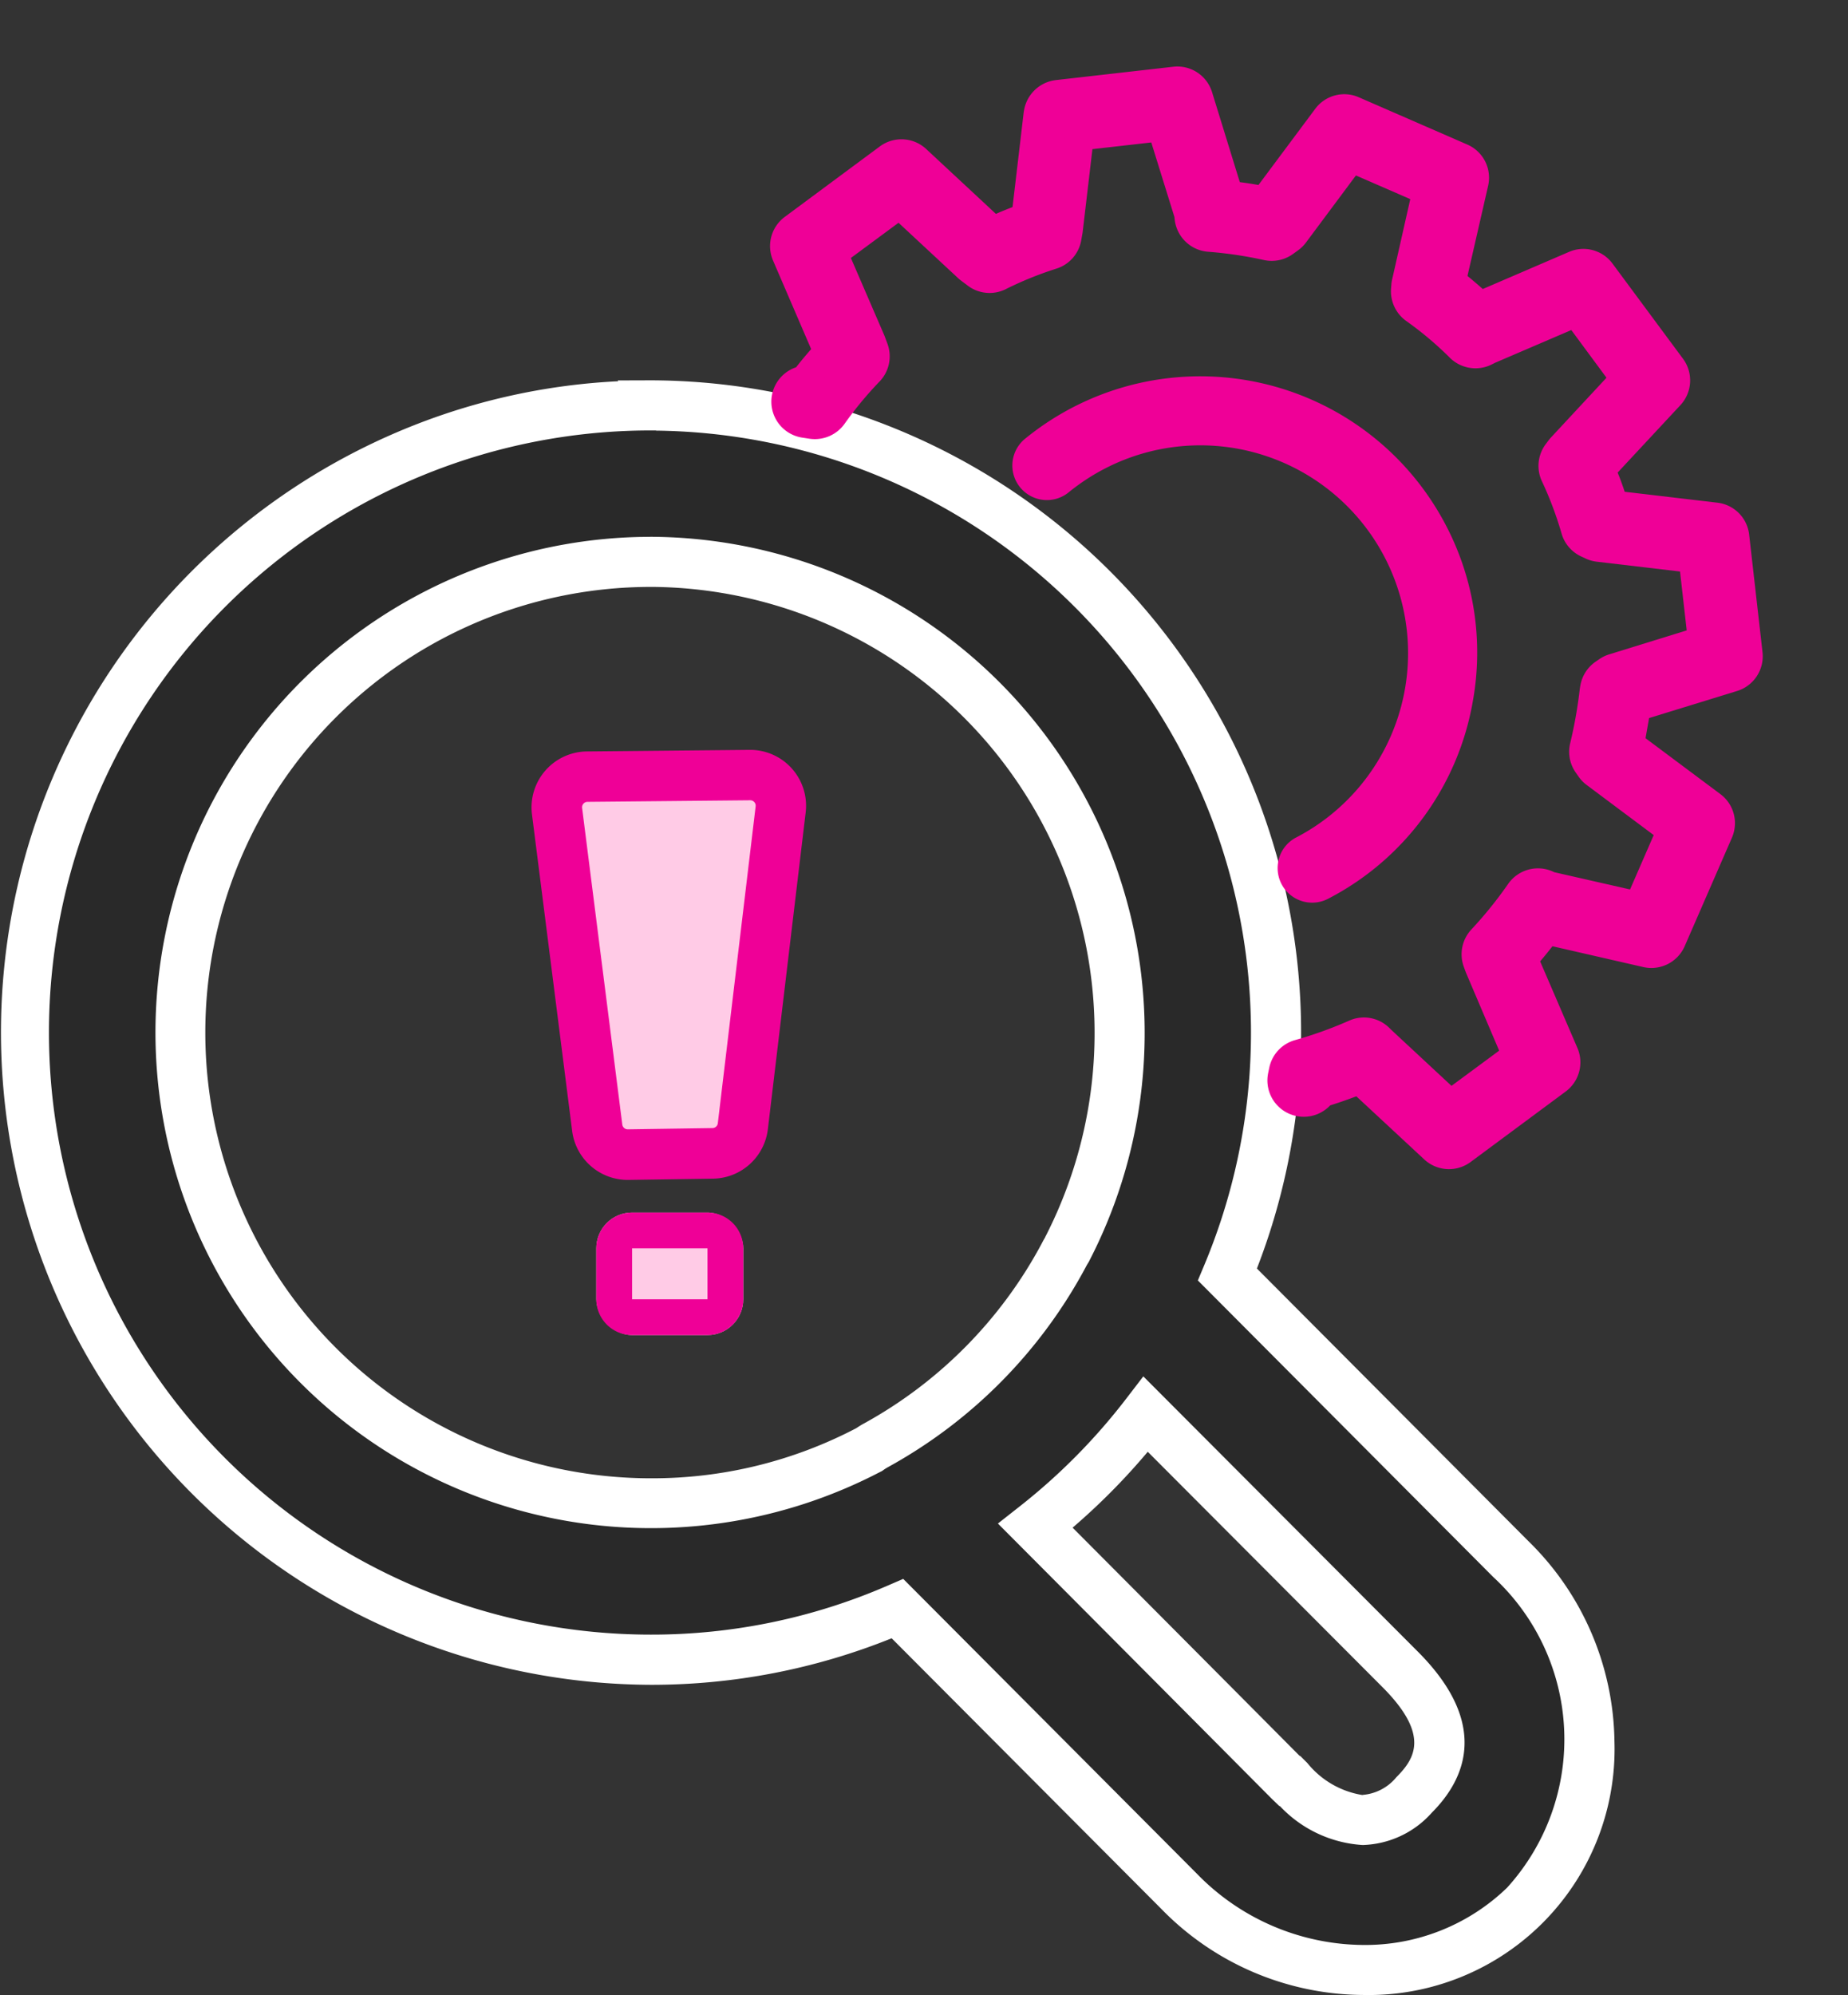 <svg xmlns="http://www.w3.org/2000/svg" width="51.639" height="55.732" viewBox="0 0 51.639 55.732"><rect x="0" y="0" width="51.639" height="55.732" fill="#333333" stroke="none"/><g transform="translate(-126.305 -389.246)"><g transform="translate(127.005 400.574)"><path d="M134.157,46.705a17.519,17.519,0,0,0,0,35.038,17.317,17.317,0,0,0,6.893-1.426l7.87,7.9a6.579,6.579,0,1,0,9.275-9.275l-7.926-7.956A17.517,17.517,0,0,0,134.157,46.7Zm0,4.371a13.162,13.162,0,0,1,11.631,19.2l0,.009c-.027.043-.053.087-.077.132a13.148,13.148,0,0,1-5.276,5.34c-.06.034-.119.071-.175.111l-.009,0a13.14,13.14,0,1,1-6.091-24.8Zm13.829,23.813,7.111,7.128c1.632,1.636,1.162,2.729.388,3.5s-1.85,1.222-3.47-.389H152c-.007-.007-3.766-3.789-7.094-7.128a17.639,17.639,0,0,0,3.081-3.116Z" transform="translate(-116.67 -46.704)" fill="#292929"/><path d="M134.157,46a18.218,18.218,0,0,1,16.935,24.811l7.6,7.629a7.959,7.959,0,0,1,2.391,5.58,6.871,6.871,0,0,1-7.032,7.084,7.929,7.929,0,0,1-5.626-2.4l-7.539-7.564a17.948,17.948,0,0,1-6.729,1.3,18.228,18.228,0,0,1-7.07-35,17.942,17.942,0,0,1,6.154-1.414l-.006-.023Zm.144,1.4h-.144a16.819,16.819,0,0,0,0,33.638,16.563,16.563,0,0,0,6.615-1.368l.437-.189.336.337,7.871,7.9a6.539,6.539,0,0,0,4.634,1.989,5.7,5.7,0,0,0,4.033-1.6,6.165,6.165,0,0,0-.384-8.675l-8.257-8.288.181-.432A16.817,16.817,0,0,0,134.3,47.405Zm-.144,2.971a13.862,13.862,0,0,1,12.255,20.219l-.018.036-.018.029c-.019.03-.037.061-.053.091a13.805,13.805,0,0,1-5.55,5.619c-.041.023-.079.048-.113.072l-.046.032-.06.03a13.846,13.846,0,1,1-6.7-26.124l0,0Zm11.016,19.568a12.462,12.462,0,0,0-10.94-18.168h-.076a12.448,12.448,0,0,0,0,24.9,12.275,12.275,0,0,0,5.74-1.4c.059-.04.122-.079.186-.116l.012-.006a12.41,12.41,0,0,0,4.994-5.055Q145.129,70.015,145.173,69.944Zm2.745,3.885,7.675,7.693c2.012,2.017,1.322,3.557.388,4.493a2.683,2.683,0,0,1-1.934.905,3.46,3.46,0,0,1-2.313-1.088h-.015l-.2-.192-.387-.389c-.994-1-4.018-4.041-6.721-6.753l-.556-.558.619-.487a16.955,16.955,0,0,0,2.959-2.992Zm6.129,11.691a1.356,1.356,0,0,0,.942-.494c.513-.515.948-1.176-.388-2.516l-6.559-6.575a18.368,18.368,0,0,1-2.1,2.12c2.554,2.563,5.251,5.275,6.178,6.208l.167.168h.015l.2.2A2.484,2.484,0,0,0,154.047,85.52Z" transform="translate(-116.67 -46.704)" fill="#fff"/></g><path d="M10.338,28.579a.616.616,0,0,1-.144-.017L6.984,27.79a.615.615,0,0,1-.471-.629l.144-2.86c-.306-.154-.607-.321-.9-.5l-2.41,1.583a.615.615,0,0,1-.761-.068l-2.4-2.273a.615.615,0,0,1-.093-.78l1.543-2.386c-.182-.291-.364-.613-.549-.972a.615.615,0,0,1,.258-1.173h.021l.151.005a.615.615,0,0,1,.531.342,11.8,11.8,0,0,0,.83,1.45.615.615,0,0,1,0,.693l-.066.1L1.408,22.5,3.08,24.09,5.3,22.631l.034-.021.119-.068a.615.615,0,0,1,.64.019,11.768,11.768,0,0,0,1.484.819.615.615,0,0,1,.338.711l-.021.081-.128,2.541,2.241.538L11.2,24.877a.613.613,0,0,1,.117-.161l.1-.1a.614.614,0,0,1,.463-.177,13.3,13.3,0,0,0,1.619-.006.616.616,0,0,1,.489.182l.093.094a.615.615,0,0,1,.108.15l1.188,2.32,2.21-.654-.153-2.654a.616.616,0,0,1,.02-.2l.036-.135a.615.615,0,0,1,.313-.387,10.3,10.3,0,0,0,1.4-.833.615.615,0,0,1,.639-.049l.118.06a.594.594,0,0,1,.055.032L22.2,23.778l1.586-1.671L22.341,19.9l-.07-.094a.615.615,0,0,1-.02-.707,9.827,9.827,0,0,0,.836-1.439.615.615,0,0,1,.5-.357l.134-.013a.606.606,0,0,1,.092,0l2.6.131.538-2.241-2.375-1.194a.612.612,0,0,1-.152-.108l-.128-.124a.615.615,0,0,1-.186-.467,11.606,11.606,0,0,0-.046-1.633A.615.615,0,0,1,24.5,11l.109-.032L26.88,9.808,26.226,7.6l-2.654.153h-.2a.615.615,0,0,1-.547-.335,10.219,10.219,0,0,0-.847-1.348.615.615,0,0,1-.047-.635l.106-.209a.6.6,0,0,1,.032-.055l1.415-2.188L21.807,1.4l-2.222,1.46-.018.012-.175.106a.615.615,0,0,1-.65-.007,10.466,10.466,0,0,0-1.386-.789.615.615,0,0,1-.362-.545l-.005-.21a.615.615,0,0,1,1.2-.211c.321.162.606.333.888.509L21.539.1A.615.615,0,0,1,22.3.169l2.4,2.273a.615.615,0,0,1,.093.78L23.2,5.678c.179.259.355.529.527.833l2.914-.168a.617.617,0,0,1,.625.439L28.2,9.948a.615.615,0,0,1-.309.722l-2.569,1.316c.021.336.029.674.024,1.011l2.591,1.3a.615.615,0,0,1,.322.693L27.49,18.2a.612.612,0,0,1-.629.471l-2.83-.143a10.165,10.165,0,0,1-.528.9l1.582,2.408a.615.615,0,0,1-.068.761L22.744,25a.615.615,0,0,1-.78.093l-2.378-1.537c-.3.2-.588.363-.908.534l.165,2.857a.615.615,0,0,1-.439.625l-3.166.938a.615.615,0,0,1-.722-.309L13.23,25.682c-.362.014-.734.011-1.056,0L10.888,28.24a.615.615,0,0,1-.549.339" transform="matrix(0.174, -0.985, 0.985, 0.174, 144.426, 417.559)" fill="#ef0097"/><path d="M10.338,28.979a1.017,1.017,0,0,1-.237-.028L6.89,28.179a1.016,1.016,0,0,1-.777-1.038l.131-2.6q-.241-.127-.476-.265l-2.2,1.446a1.015,1.015,0,0,1-1.256-.112l-2.4-2.273a1.016,1.016,0,0,1-.154-1.287l1.406-2.175c-.125-.21-.25-.434-.377-.676a1.015,1.015,0,0,1,.558-1.863h.034l.152.005a1.014,1.014,0,0,1,.876.564,11.408,11.408,0,0,0,.8,1.4,1.01,1.01,0,0,1,0,1.143l-.064.094-1.229,1.9,1.2,1.14L5.082,22.3l.055-.034.119-.068a1.015,1.015,0,0,1,1.055.031,11.367,11.367,0,0,0,1.433.791A1.015,1.015,0,0,1,8.3,24.191l-.011.042L8.183,26.4l1.61.387L10.845,24.7a1.01,1.01,0,0,1,.193-.266l.1-.1a1.01,1.01,0,0,1,.762-.292,12.647,12.647,0,0,0,1.568,0c.027,0,.055,0,.083,0a1.021,1.021,0,0,1,.725.3l.092.094a1.014,1.014,0,0,1,.179.248L15.583,26.7l1.587-.47-.135-2.338a1.015,1.015,0,0,1,.033-.322l.036-.135a1.017,1.017,0,0,1,.516-.639A9.94,9.94,0,0,0,18.97,22a1.009,1.009,0,0,1,.594-.192,1.02,1.02,0,0,1,.461.111l.118.06a1,1,0,0,1,.091.053l1.908,1.234,1.14-1.2L22.013,20.13l-.063-.084a1.018,1.018,0,0,1-.034-1.166,9.514,9.514,0,0,0,.806-1.384,1.018,1.018,0,0,1,.823-.59l.134-.013a1,1,0,0,1,.153,0L26.1,17l.387-1.61L24.4,14.342a1.009,1.009,0,0,1-.251-.178l-.128-.124a1.016,1.016,0,0,1-.307-.772,11.2,11.2,0,0,0-.044-1.576,1.016,1.016,0,0,1,.722-1.073l.074-.022L26.4,9.6l-.47-1.587-2.338.135-.058,0h-.169a1.011,1.011,0,0,1-.9-.553,9.878,9.878,0,0,0-.817-1.3,1.012,1.012,0,0,1-.078-1.048l.106-.209a1,1,0,0,1,.052-.091l1.235-1.91-1.2-1.14L19.8,3.191l-.034.021-.171.1A1.015,1.015,0,0,1,18.526,3.3a10.156,10.156,0,0,0-1.335-.762,1.021,1.021,0,0,1-.6-.9l-.005-.21A1.016,1.016,0,0,1,17.576.392H17.6a1.013,1.013,0,0,1,.891.529c.211.111.4.222.573.326l2.252-1.48a1.015,1.015,0,0,1,1.256.112l2.4,2.273a1.015,1.015,0,0,1,.154,1.287L23.68,5.673c.1.147.186.287.269.424l2.67-.154.058,0a1.022,1.022,0,0,1,.974.727l.938,3.166a1.015,1.015,0,0,1-.511,1.192l-2.339,1.2c.008.175.012.352.012.527l2.369,1.191a1.011,1.011,0,0,1,.531,1.144L27.879,18.3a1.01,1.01,0,0,1-1.039.777l-2.575-.13c-.1.177-.194.338-.285.484l1.44,2.192a1.011,1.011,0,0,1-.112,1.256l-2.273,2.4a1.015,1.015,0,0,1-1.287.154l-2.161-1.4c-.154.1-.315.19-.493.288l.15,2.6a1.011,1.011,0,0,1-.725,1.032l-3.166.938a1.015,1.015,0,0,1-1.192-.511l-1.172-2.289c-.181,0-.372,0-.571,0L11.245,28.42A1.01,1.01,0,0,1,10.338,28.979ZM5.749,23.33l.216.131c.283.172.576.335.872.484l.233.117-.157,3.12a.215.215,0,0,0,.165.22l3.211.771a.216.216,0,0,0,.05.006.214.214,0,0,0,.192-.118l1.4-2.786.255.008c.37.012.722.012,1.027,0l.255-.01,1.4,2.741a.217.217,0,0,0,.253.108l3.166-.938a.214.214,0,0,0,.154-.218l-.18-3.113.226-.12c.343-.183.613-.342.876-.515l.218-.144,2.6,1.679a.215.215,0,0,0,.272-.032l2.273-2.4a.214.214,0,0,0,.024-.266l-1.725-2.626.142-.219a9.865,9.865,0,0,0,.508-.865l.118-.23,3.088.156h.013a.213.213,0,0,0,.206-.165l.771-3.211a.214.214,0,0,0-.112-.242l-2.815-1.415,0-.251c.005-.325,0-.654-.023-.979l-.017-.262,2.8-1.435a.215.215,0,0,0,.108-.252L26.883,6.9a.217.217,0,0,0-.219-.154L23.5,6.924l-.123-.216c-.146-.257-.3-.505-.508-.8l-.152-.22,1.733-2.68a.215.215,0,0,0-.033-.273L22.024.459a.219.219,0,0,0-.266-.024L19.079,2.2l-.218-.136c-.238-.149-.525-.324-.856-.491l-.147-.074-.052-.156a.217.217,0,0,0-.2-.147H17.6a.215.215,0,0,0-.21.22l.005.21a.216.216,0,0,0,.127.19,10.774,10.774,0,0,1,1.437.817.218.218,0,0,0,.227,0l.182-.111L21.852.888l2.142,2.033L22.4,5.389l-.01.018-.107.21a.214.214,0,0,0,.016.222,10.565,10.565,0,0,1,.877,1.4.214.214,0,0,0,.191.117h.181l2.971-.171.839,2.832-2.6,1.33-.145.043a.215.215,0,0,0-.153.227A12.008,12.008,0,0,1,24.51,13.3a.215.215,0,0,0,.065.163l.128.124a.212.212,0,0,0,.053.038l2.659,1.337-.69,2.872-2.945-.148h-.022l-.134.013a.216.216,0,0,0-.174.125,10.133,10.133,0,0,1-.866,1.493.216.216,0,0,0,.007.247l.084.114L24.3,22.152l-2.033,2.142L19.8,22.7l-.019-.011-.118-.06a.217.217,0,0,0-.223.017,10.654,10.654,0,0,1-1.451.865.216.216,0,0,0-.109.135l-.036.135a.216.216,0,0,0-.007.068l.171,2.97-2.832.839-1.339-2.615a.215.215,0,0,0-.038-.053L13.7,24.9a.216.216,0,0,0-.171-.064,13.4,13.4,0,0,1-1.671.007h-.009a.215.215,0,0,0-.152.062l-.1.1a.212.212,0,0,0-.041.056l-1.337,2.659-2.872-.69L7.5,24.113l.031-.12a.215.215,0,0,0-.118-.249A12.171,12.171,0,0,1,5.876,22.9a.219.219,0,0,0-.224-.007l-.119.068-.012.007L3.035,24.6.892,22.566l1.6-2.469.066-.1a.214.214,0,0,0,0-.242,12.187,12.187,0,0,1-.859-1.5.215.215,0,0,0-.186-.12l-.159-.005a.215.215,0,0,0-.09.41l.125.058.063.122c.181.351.355.66.532.943l.135.216-1.681,2.6a.215.215,0,0,0,.033.273l2.4,2.273a.219.219,0,0,0,.266.024Z" transform="matrix(0.174, -0.985, 0.985, 0.174, 144.426, 417.559)" fill="#ef0097"/><path d="M5.992,13.113A7.375,7.375,0,0,1,.127,10.228.615.615,0,0,1,1.1,9.479a6.153,6.153,0,1,0,8.908-8.4A.615.615,0,0,1,10.816.15a7.389,7.389,0,0,1-.338,11.44,7.346,7.346,0,0,1-4.486,1.523" transform="matrix(0.174, -0.985, 0.985, 0.174, 153.158, 412.387)" fill="#ef0097"/><path d="M5.992,13.463A7.684,7.684,0,0,1-.151,10.441.965.965,0,0,1,.615,8.889a.958.958,0,0,1,.766.378A5.8,5.8,0,1,0,10.587,2.2a5.85,5.85,0,0,0-.806-.857A.965.965,0,1,1,11.046-.114a7.739,7.739,0,0,1-.354,11.982A7.655,7.655,0,0,1,5.992,13.463ZM.615,9.589a.265.265,0,0,0-.21.426A7.033,7.033,0,1,0,11.563,1.452,7.088,7.088,0,0,0,10.587.415.261.261,0,0,0,10.414.35a.265.265,0,0,0-.174.465,6.509,6.509,0,0,1-.3,10.077,6.509,6.509,0,0,1-9.118-1.2A.263.263,0,0,0,.615,9.589Z" transform="matrix(0.174, -0.985, 0.985, 0.174, 153.158, 412.387)" fill="#ef0097"/><path d="M13604.142,334.8h5.693l-1.131,9.448h-3.364Z" transform="translate(-13462.153 76.684)" fill="#ffcbe6"/><path d="M237.6,121.858a1.461,1.461,0,0,1-1.45-1.278l-1.123-8.844a1.463,1.463,0,0,1,1.437-1.647l4.547-.044a1.463,1.463,0,0,1,1.466,1.636l-1.057,8.853a1.468,1.468,0,0,1-1.431,1.289l-2.367.035H237.6m2.38-.641h0Zm1.045-9.962h0l-4.547.044a.252.252,0,0,0-.247.284l1.123,8.844a.253.253,0,0,0,.254.22l2.367-.035a.253.253,0,0,0,.246-.222l1.057-8.853a.252.252,0,0,0-.25-.282" transform="translate(-93.757 300.248)" fill="#ef0097"/><path d="M237.6,121.958a1.565,1.565,0,0,1-1.55-1.366l-1.123-8.844a1.563,1.563,0,0,1,1.535-1.759l4.554-.044a1.562,1.562,0,0,1,1.559,1.748l-1.057,8.853a1.568,1.568,0,0,1-1.528,1.377Zm3.417-11.813h-.006l-4.546.044a1.363,1.363,0,0,0-1.339,1.534l1.123,8.844a1.365,1.365,0,0,0,1.351,1.191h.021l2.367-.035a1.367,1.367,0,0,0,1.333-1.2l1.057-8.853a1.362,1.362,0,0,0-1.361-1.524Zm-3.411,10.6a.352.352,0,0,1-.354-.307l-1.123-8.844a.352.352,0,0,1,.346-.4l4.55-.044a.352.352,0,0,1,.349.394l-1.057,8.853a.353.353,0,0,1-.344.31Zm3.419-9.492v.1l-4.548.044a.152.152,0,0,0-.149.171l1.123,8.844a.153.153,0,0,0,.155.133l2.365-.035a.152.152,0,0,0,.149-.134l1.057-8.853a.152.152,0,0,0-.151-.17Z" transform="translate(-93.757 300.248)" fill="#ef0097"/><rect width="4.106" height="3.422" rx="1" transform="translate(142.968 423.118)" fill="#ffcbe6"/><path d="M1,1V2.422H3.106V1H1M1,0H3.106a1,1,0,0,1,1,1V2.422a1,1,0,0,1-1,1H1a1,1,0,0,1-1-1V1A1,1,0,0,1,1,0Z" transform="translate(142.968 423.118)" fill="#ef0097"/></g></svg>